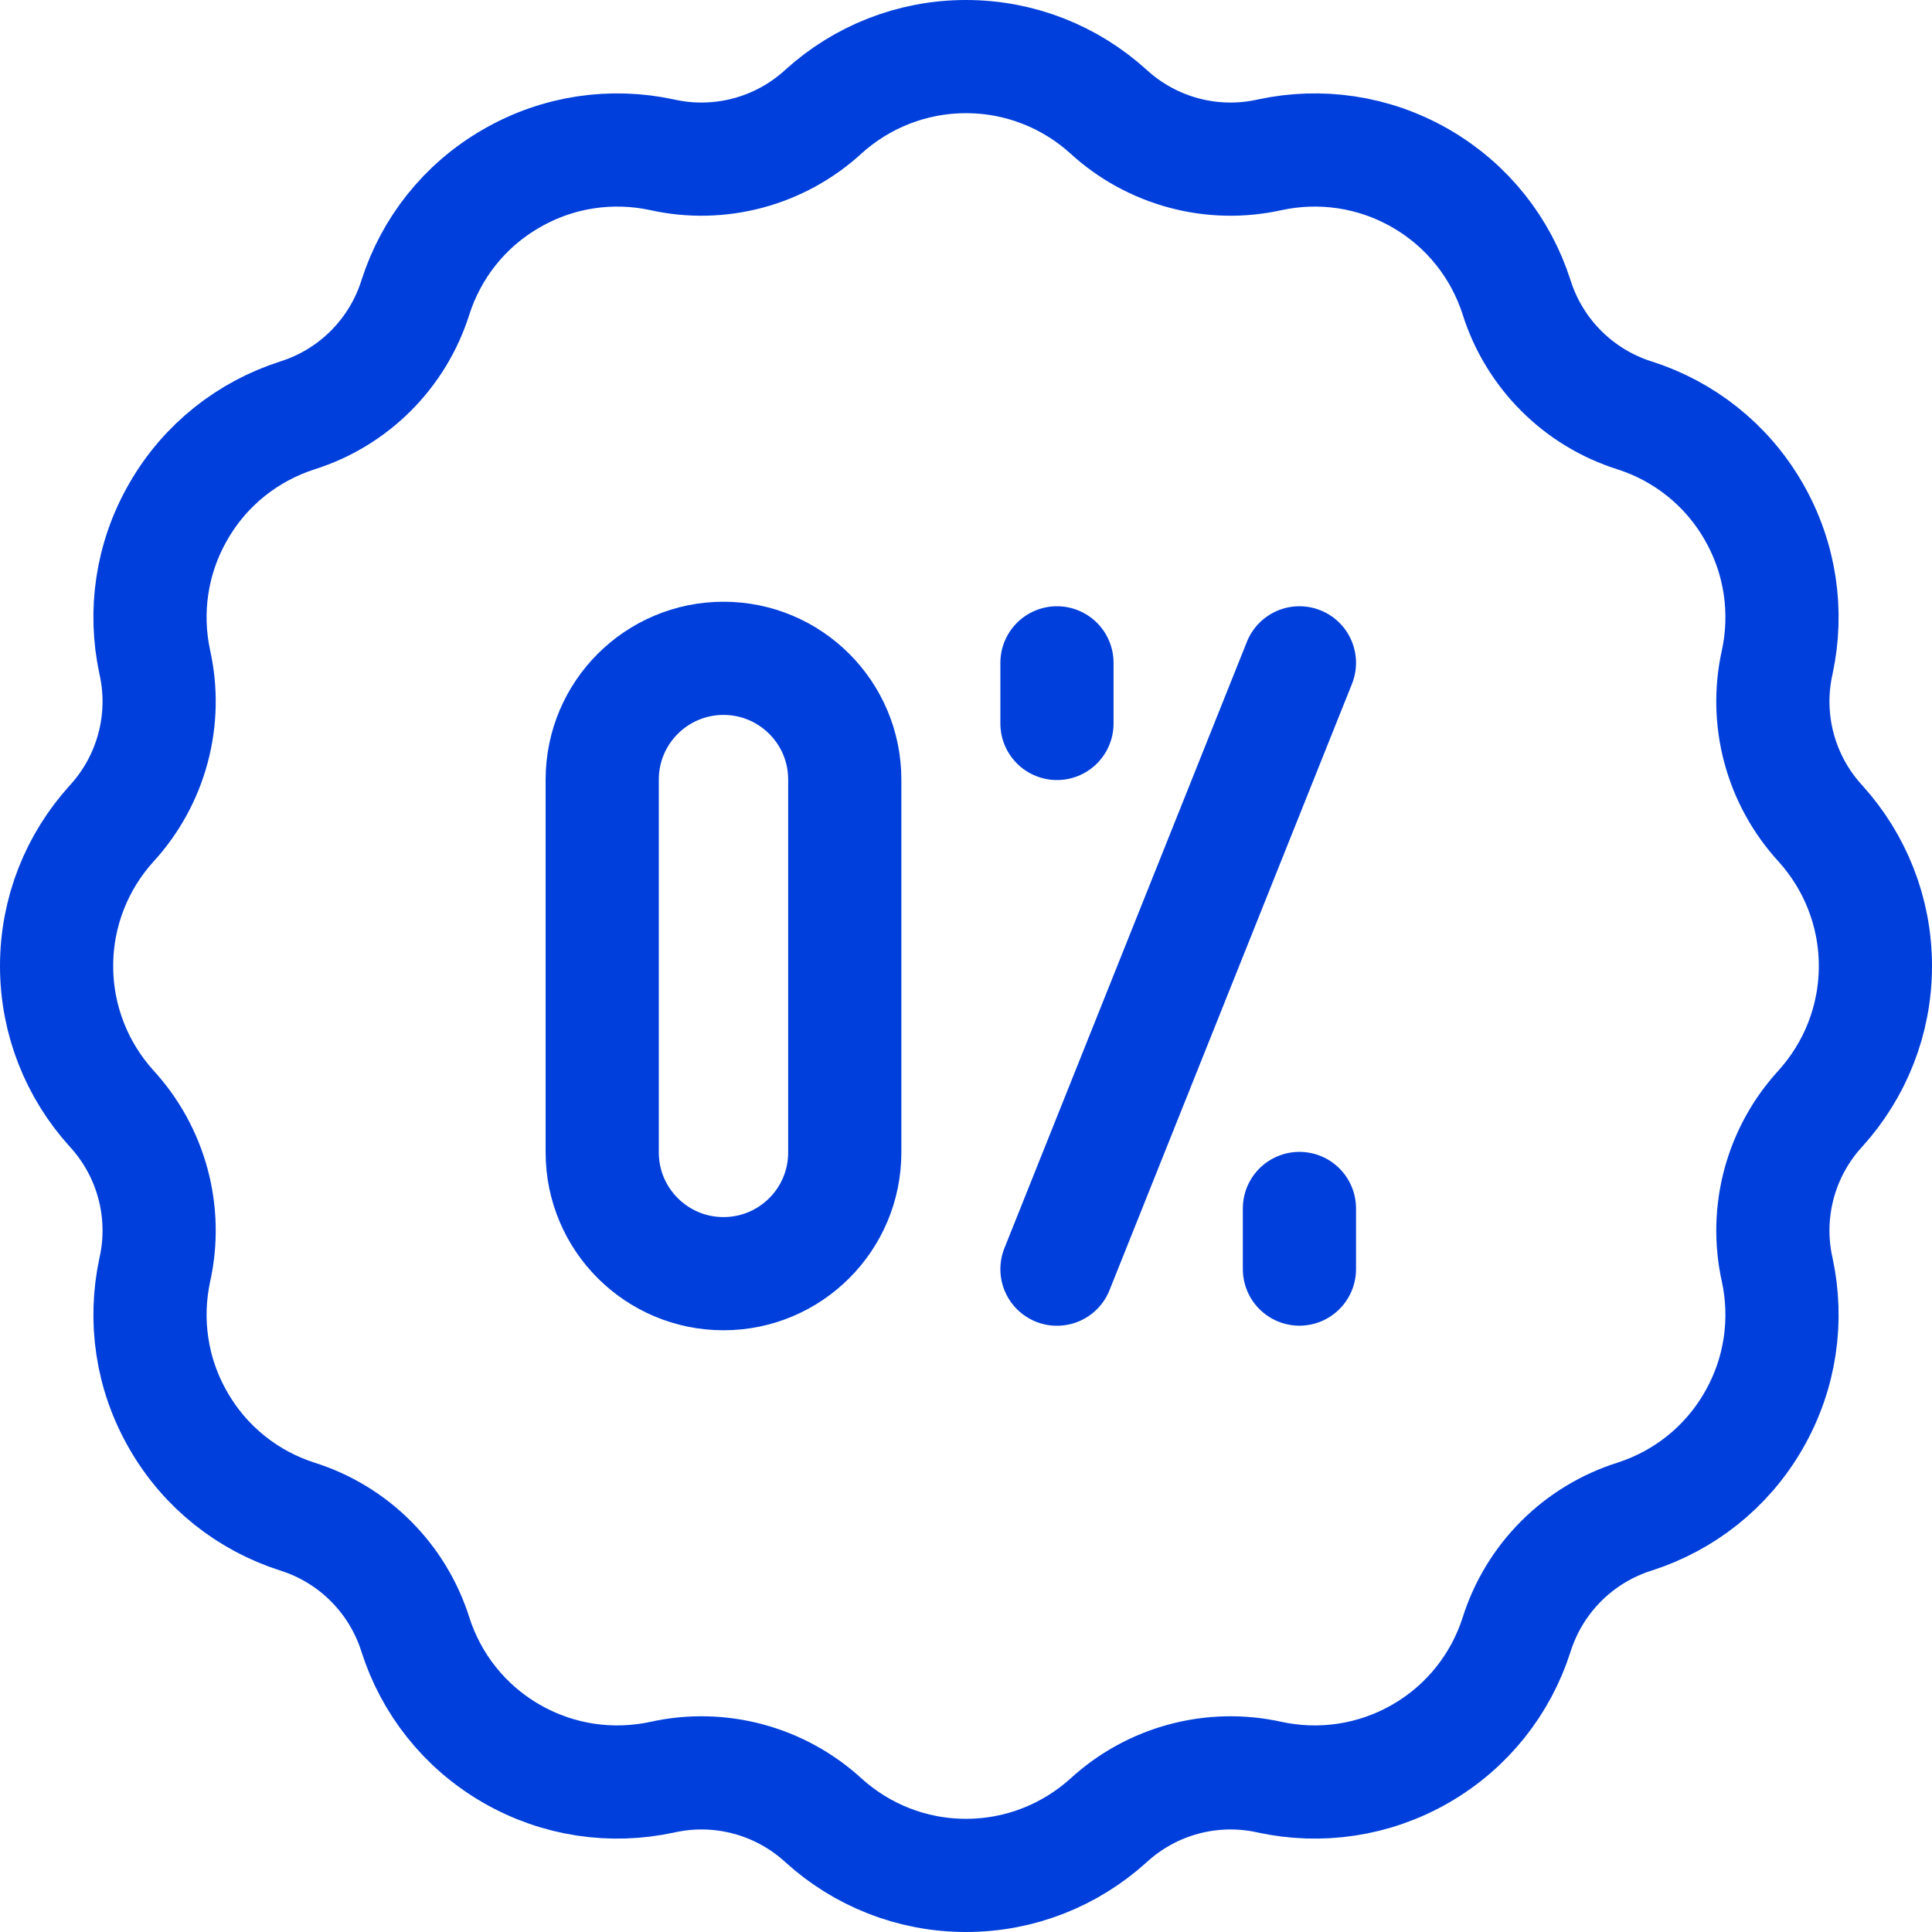 <svg width="24" height="24" viewBox="0 0 24 24" fill="none" xmlns="http://www.w3.org/2000/svg">
<g clip-path="url(#clip0_19602_2920)">
<path d="M8.221 1.922C8.94 2.084 9.692 1.882 10.233 1.383C10.701 0.961 11.321 0.703 12 0.703C12.679 0.703 13.299 0.961 13.766 1.383C14.308 1.882 15.06 2.084 15.778 1.922C16.395 1.79 17.06 1.877 17.648 2.216C18.237 2.556 18.645 3.089 18.838 3.689C19.058 4.391 19.608 4.942 20.311 5.162C20.911 5.355 21.444 5.763 21.783 6.351C22.123 6.94 22.21 7.605 22.078 8.222C21.916 8.94 22.118 9.692 22.617 10.233C23.039 10.701 23.297 11.321 23.297 12C23.297 12.679 23.039 13.299 22.617 13.767C22.118 14.308 21.916 15.06 22.078 15.778C22.21 16.395 22.123 17.06 21.783 17.648C21.444 18.237 20.911 18.644 20.311 18.838C19.608 19.058 19.058 19.608 18.838 20.311C18.645 20.911 18.237 21.444 17.648 21.784C17.06 22.123 16.395 22.21 15.778 22.078C15.06 21.916 14.308 22.118 13.767 22.617C13.299 23.039 12.679 23.297 12 23.297C11.321 23.297 10.701 23.039 10.234 22.617C9.692 22.118 8.94 21.916 8.222 22.078C7.605 22.21 6.94 22.123 6.352 21.784C5.763 21.444 5.355 20.911 5.162 20.311C4.942 19.608 4.392 19.058 3.689 18.838C3.089 18.645 2.556 18.237 2.217 17.648C1.877 17.06 1.79 16.395 1.922 15.778C2.084 15.06 1.882 14.308 1.383 13.767C0.961 13.299 0.703 12.679 0.703 12C0.703 11.321 0.961 10.701 1.383 10.234C1.882 9.692 2.084 8.94 1.922 8.222C1.79 7.605 1.877 6.94 2.217 6.352C2.556 5.763 3.089 5.356 3.689 5.162C4.392 4.942 4.942 4.392 5.162 3.689C5.355 3.089 5.763 2.556 6.352 2.217C6.94 1.877 7.605 1.79 8.221 1.922Z" stroke="#003FDB" stroke-width="1.406" stroke-miterlimit="10" stroke-linecap="round" stroke-linejoin="round"/>
<path d="M13.13 8.234V8.987" stroke="#003FDB" stroke-width="1.406" stroke-miterlimit="10" stroke-linecap="round" stroke-linejoin="round"/>
<path d="M16.142 15.012V15.765" stroke="#003FDB" stroke-width="1.406" stroke-miterlimit="10" stroke-linecap="round" stroke-linejoin="round"/>
<path d="M16.142 8.234L13.13 15.766" stroke="#003FDB" stroke-width="1.406" stroke-miterlimit="10" stroke-linecap="round" stroke-linejoin="round"/>
<path d="M10.494 9.684C10.494 8.852 9.819 8.178 8.988 8.178C8.156 8.178 7.481 8.852 7.481 9.684C7.481 11.024 7.481 12.975 7.481 14.316C7.481 15.148 8.156 15.822 8.988 15.822C9.819 15.822 10.494 15.148 10.494 14.316C10.494 12.975 10.494 11.024 10.494 9.684Z" stroke="#003FDB" stroke-width="1.406" stroke-miterlimit="10" stroke-linecap="round" stroke-linejoin="round"/>
</g>
<defs>
<clipPath id="clip0_19602_2920">
<rect width="24" height="24" fill="white"/>
</clipPath>
</defs>
</svg>
